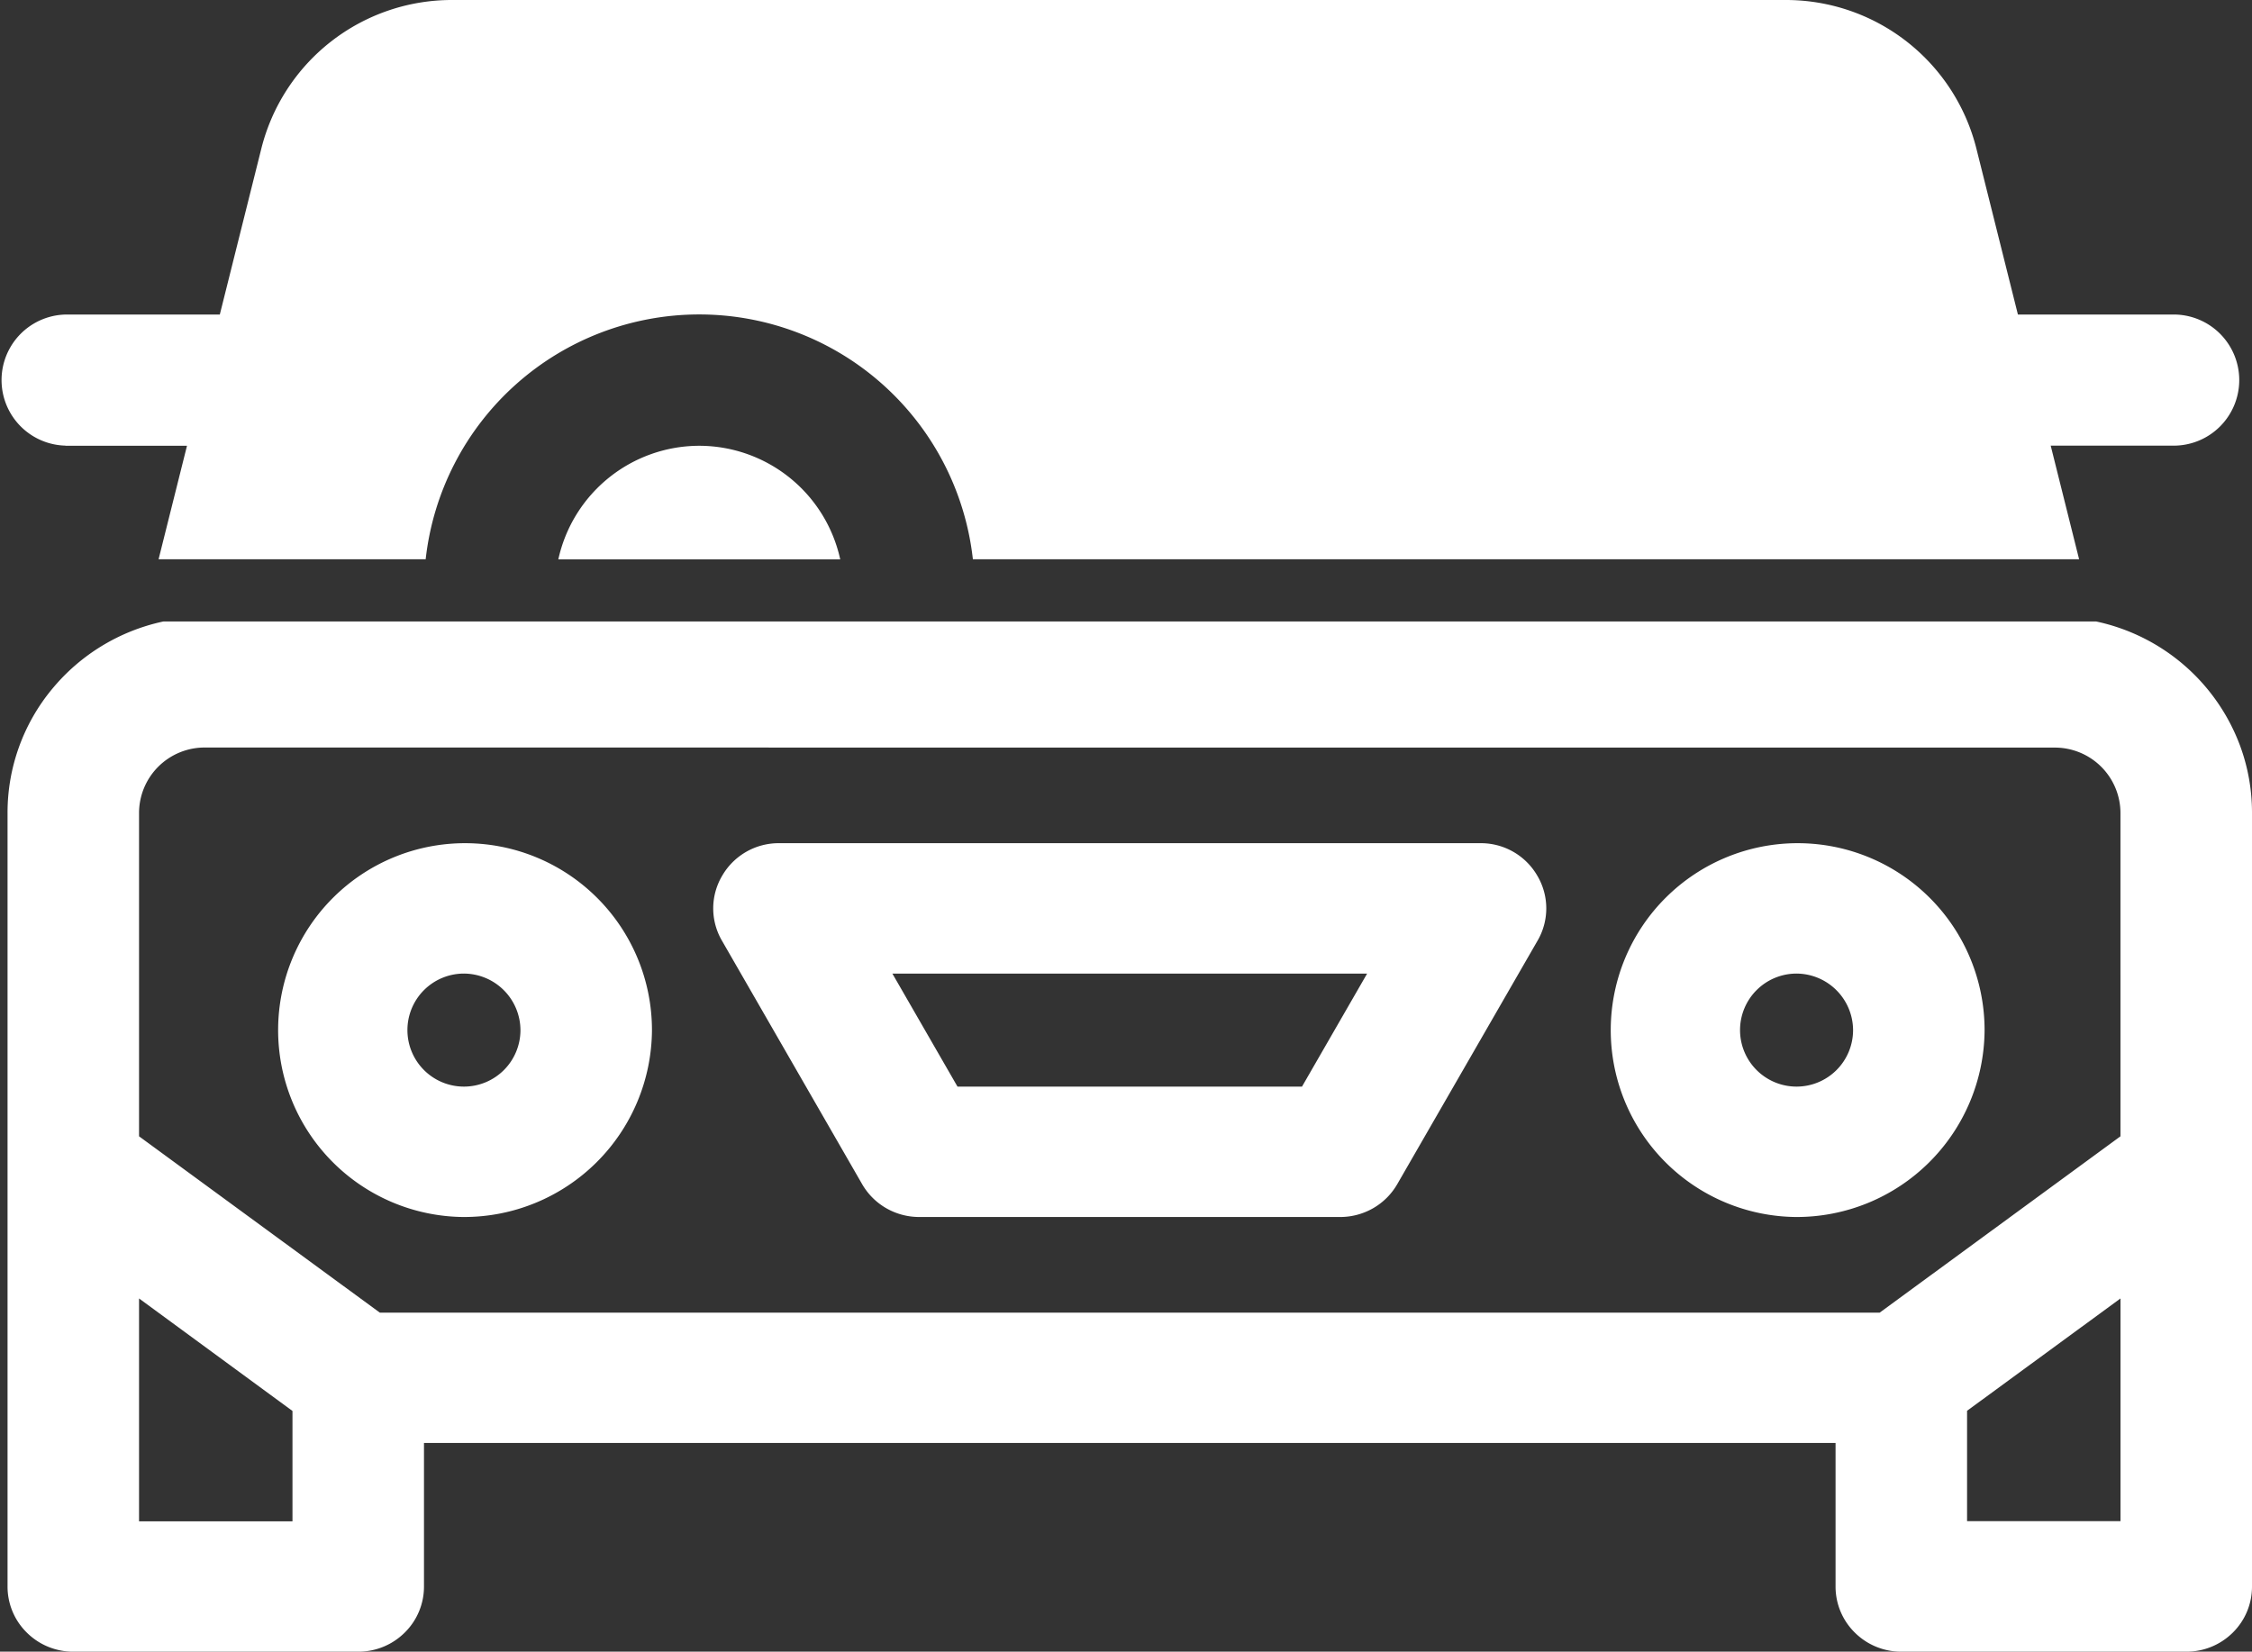 <svg xmlns="http://www.w3.org/2000/svg" width="61.205" height="44.891" viewBox="0 0 61.205 44.891">
  <rect x="0" y="0" width="61.205" height="44.891" fill="#333333" stroke="none"/>
  <g id="icon-vehicles" transform="translate(7156 -14494)">
    <path id="Subtraction_21" data-name="Subtraction 21" d="M59.213,28H51.469a1.783,1.783,0,0,1-1.264-.519,1.753,1.753,0,0,1-.523-1.253v-3.9H11.318v3.9a1.753,1.753,0,0,1-.523,1.253A1.783,1.783,0,0,1,9.531,28H1.787a1.783,1.783,0,0,1-1.264-.519A1.753,1.753,0,0,1,0,26.228V5.2A5.264,5.264,0,0,1,1.211,1.836,5.376,5.376,0,0,1,4.236,0H56.764a5.363,5.363,0,0,1,3.914,3.383A5.245,5.245,0,0,1,61,5.2v21.03a1.753,1.753,0,0,1-.523,1.253A1.783,1.783,0,0,1,59.213,28Zm-1.787-9.6h0l-4.17,3.053v3h4.17V18.4Zm-53.852,0v6.058h4.17v-3ZM5.361,3.426A1.782,1.782,0,0,0,3.574,5.2v8.793l6.545,4.793H50.88l6.545-4.793V5.2a1.782,1.782,0,0,0-1.787-1.772Zm43.248,12.76a5.08,5.08,0,1,1,5.123-5.08A5.107,5.107,0,0,1,48.609,16.186Zm0-6.616a1.536,1.536,0,1,0,1.549,1.536A1.544,1.544,0,0,0,48.609,9.57ZM36.219,16.186H24.781a1.8,1.8,0,0,1-.9-.239,1.781,1.781,0,0,1-.655-.654L19.417,8.677a1.74,1.74,0,0,1,.006-1.767,1.773,1.773,0,0,1,1.546-.884H40.031a1.771,1.771,0,0,1,1.544.882,1.742,1.742,0,0,1,.007,1.769L37.77,15.293a1.781,1.781,0,0,1-.655.654A1.8,1.8,0,0,1,36.219,16.186ZM24.048,9.57l1.77,3.072h9.363l1.77-3.072ZM12.391,16.186a5.08,5.08,0,1,1,5.123-5.08A5.108,5.108,0,0,1,12.391,16.186Zm0-6.616a1.536,1.536,0,1,0,1.549,1.536A1.544,1.544,0,0,0,12.391,9.57Z" transform="translate(-7155.795 14510.891)" fill="#fff"/>
    <path id="Path_121848" data-name="Path 121848" d="M131.578,207a3.927,3.927,0,0,0-3.831,3.088h7.662A3.927,3.927,0,0,0,131.578,207Z" transform="translate(-7268.573 14299.116)" fill="#fff"/>
    <path id="Path_121849" data-name="Path 121849" d="M1.782,117.116h3.3L4.31,120.2h7.259a7.482,7.482,0,0,1,14.872,0H56.506l-.772-3.088h3.3a1.782,1.782,0,1,0,0-3.563H54.843l-1.126-4.5A5.337,5.337,0,0,0,48.531,105H12.285A5.337,5.337,0,0,0,7.1,109.049l-1.126,4.5H1.782a1.782,1.782,0,0,0,0,3.563Z" transform="translate(-7156 14389)" fill="#fff"/>
  </g>
</svg>
